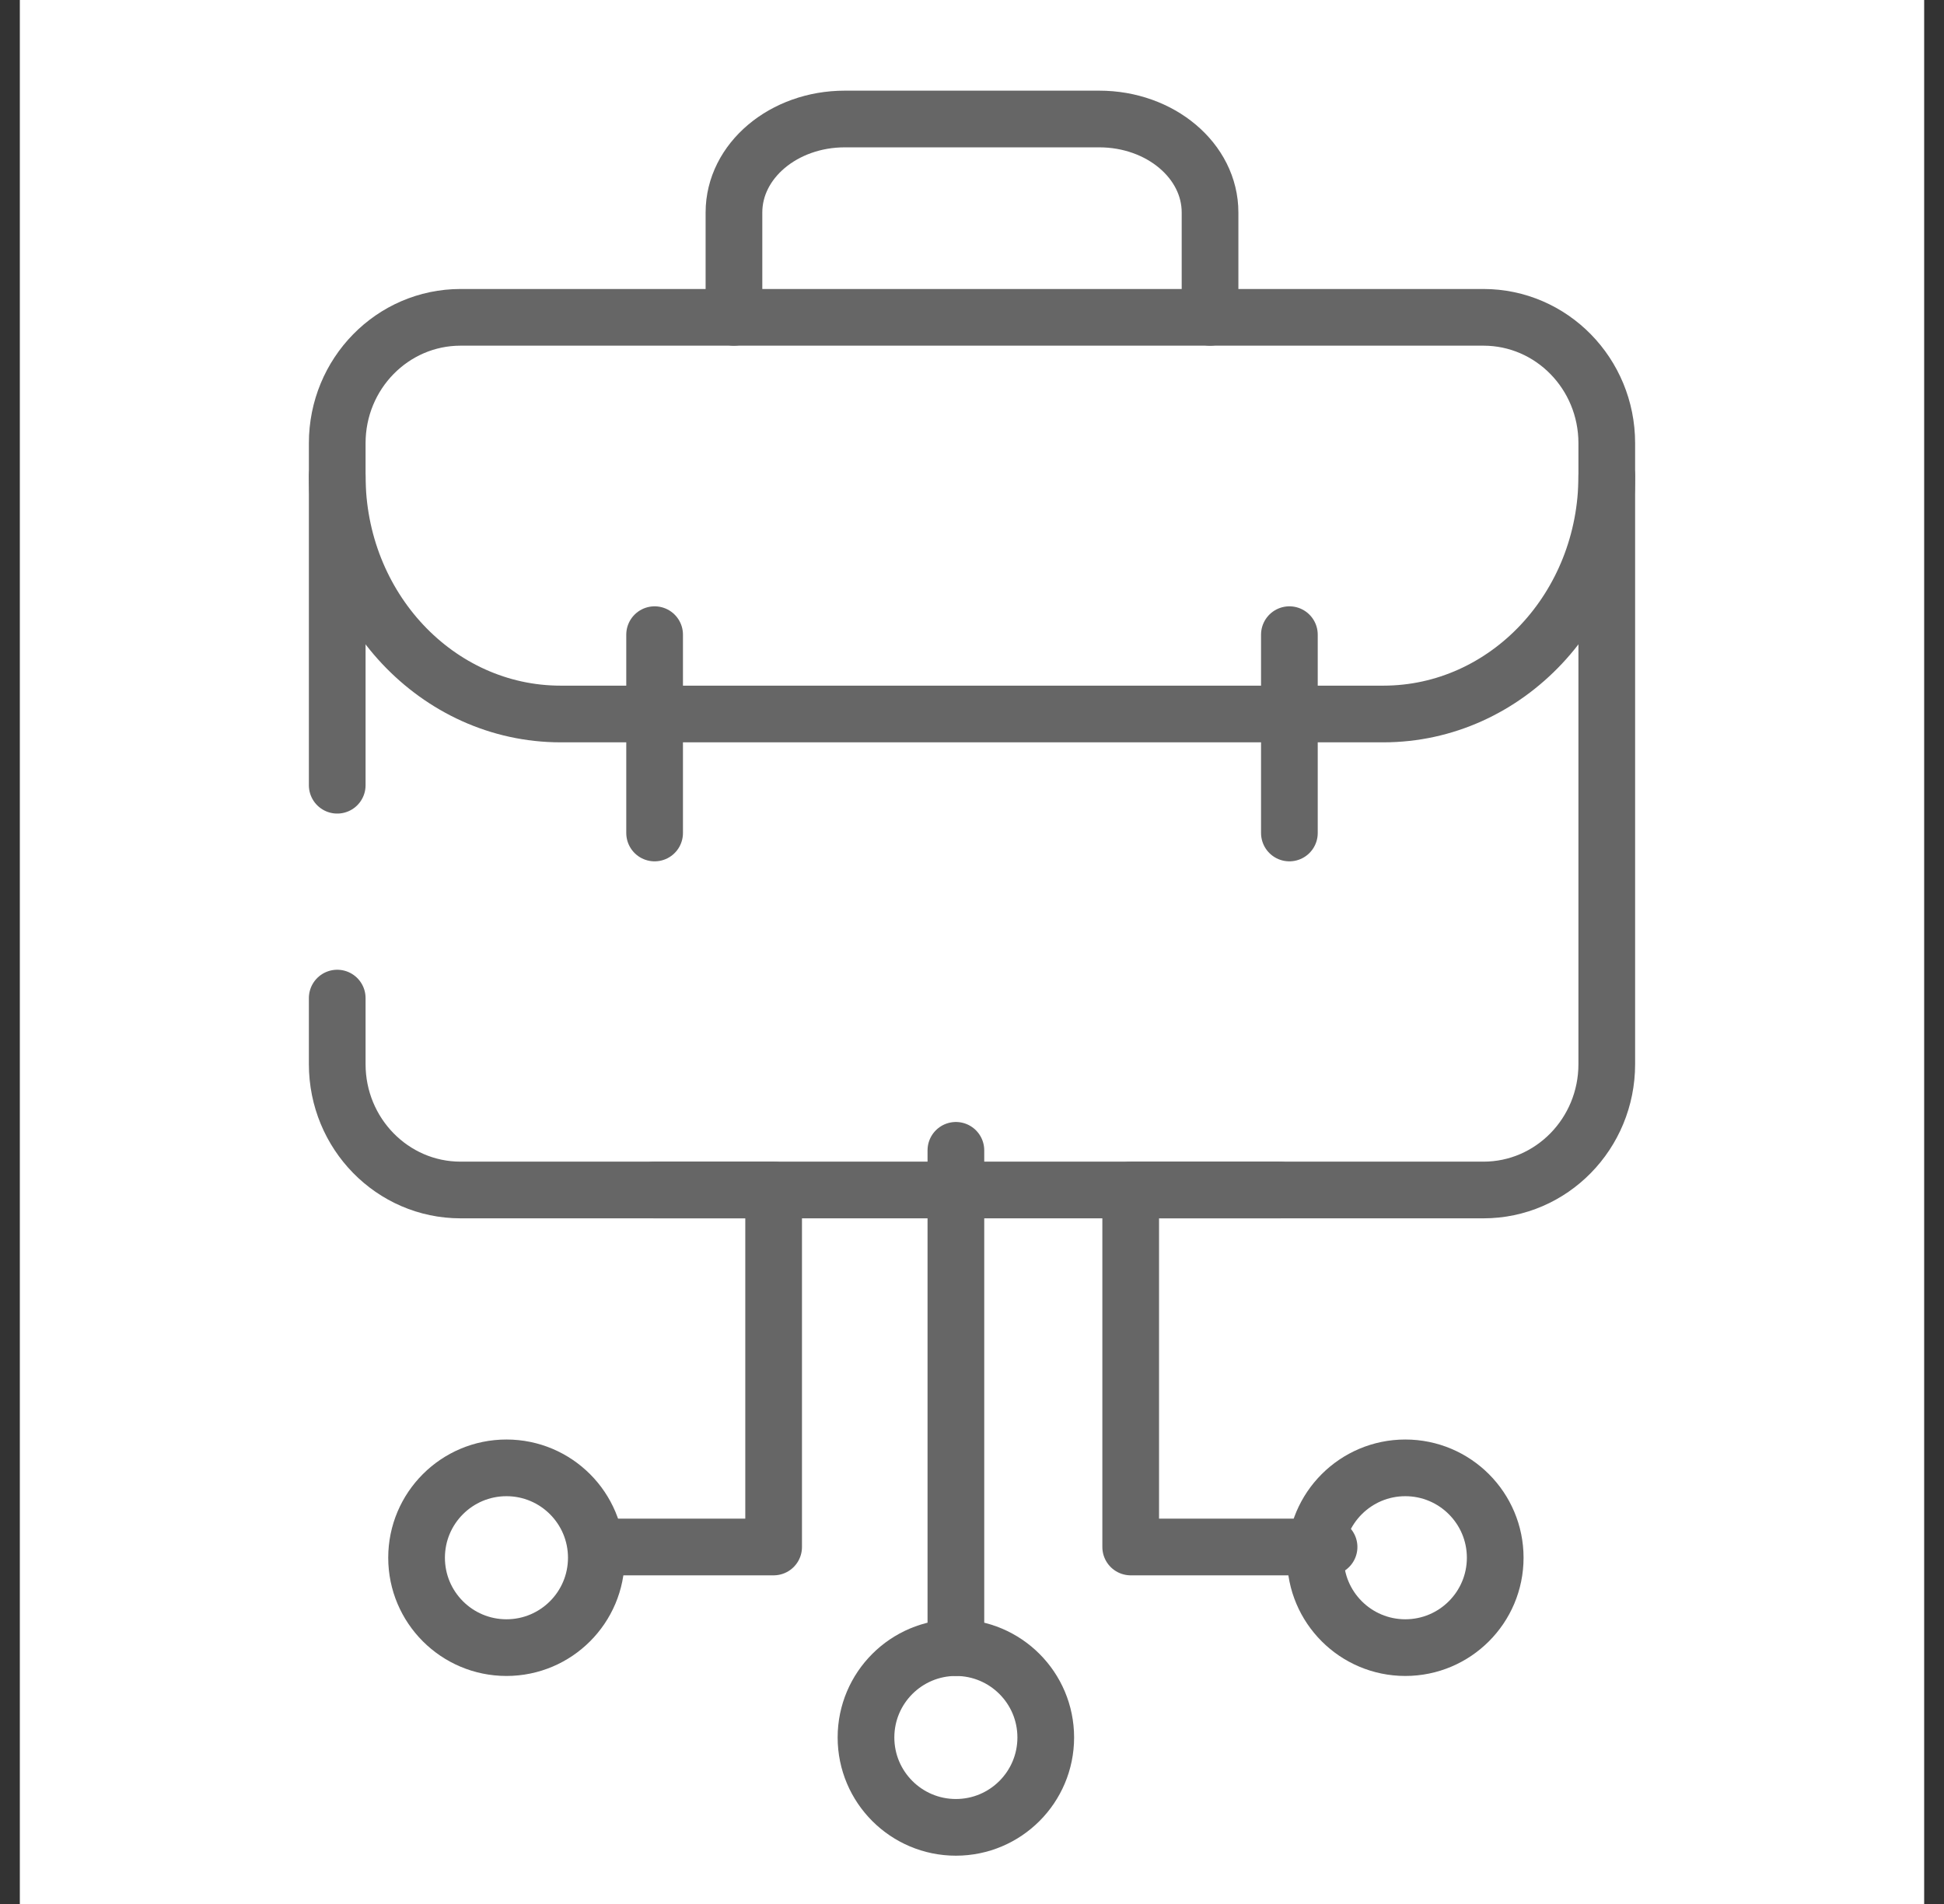 <svg width="49" height="48" viewBox="0 0 49 48" fill="none" xmlns="http://www.w3.org/2000/svg">
<rect x="0" y="0" width="49" height="48" fill="#333333" stroke="none"/>
<rect width="48" height="48" transform="translate(0.5)" fill="white"/>
<path d="M18.5 8V5.356C18.5 4.055 19.751 3 21.294 3H27.706C29.25 3 30.5 4.055 30.5 5.356V8" stroke="#666666" stroke-width="1.429" stroke-miterlimit="10" stroke-linecap="round" stroke-linejoin="round"/>
<path d="M16.5 16V21" stroke="#666666" stroke-width="1.429" stroke-miterlimit="10" stroke-linecap="round" stroke-linejoin="round"/>
<path d="M32.5 16V21" stroke="#666666" stroke-width="1.429" stroke-miterlimit="10" stroke-linecap="round" stroke-linejoin="round"/>
<path d="M8.5 19.796V11.173C8.5 9.42 9.892 8 11.609 8H37.391C39.108 8 40.5 9.42 40.5 11.173V26.827C40.5 28.579 39.108 30 37.391 30H11.609C9.892 30 8.5 28.579 8.5 26.827V25.162" stroke="#666666" stroke-width="1.429" stroke-miterlimit="10" stroke-linecap="round" stroke-linejoin="round"/>
<path d="M8.5 12C8.5 15.314 11.022 18 14.133 18H34.866C37.978 18 40.5 15.314 40.5 12" stroke="#666666" stroke-width="1.429" stroke-miterlimit="10" stroke-linecap="round" stroke-linejoin="round"/>
<path d="M24.094 46.068C22.843 46.068 21.828 45.053 21.828 43.802C21.828 42.551 22.843 41.537 24.094 41.537C25.345 41.537 26.359 42.551 26.359 43.802C26.359 45.053 25.345 46.068 24.094 46.068Z" stroke="#666666" stroke-width="1.429" stroke-miterlimit="10" stroke-linecap="round" stroke-linejoin="round"/>
<path d="M12.766 41.537C11.514 41.537 10.5 40.522 10.5 39.271C10.5 38.02 11.514 37.005 12.766 37.005C14.017 37.005 15.031 38.02 15.031 39.271C15.031 40.522 14.017 41.537 12.766 41.537Z" stroke="#666666" stroke-width="1.429" stroke-miterlimit="10" stroke-linecap="round" stroke-linejoin="round"/>
<path d="M35.422 41.537C34.171 41.537 33.156 40.522 33.156 39.271C33.156 38.02 34.171 37.005 35.422 37.005C36.673 37.005 37.688 38.02 37.688 39.271C37.688 40.522 36.673 41.537 35.422 41.537Z" stroke="#666666" stroke-width="1.429" stroke-miterlimit="10" stroke-linecap="round" stroke-linejoin="round"/>
<path d="M24.094 29L24.094 41.536" stroke="#666666" stroke-width="1.429" stroke-miterlimit="10" stroke-linecap="round" stroke-linejoin="round"/>
<path d="M32.25 30L28.5 30L28.5 39L33.5 39" stroke="#666666" stroke-width="1.429" stroke-miterlimit="10" stroke-linecap="round" stroke-linejoin="round"/>
<path d="M16.5 30L19.5 30L19.5 39L15.5 39" stroke="#666666" stroke-width="1.429" stroke-miterlimit="10" stroke-linecap="round" stroke-linejoin="round"/>
</svg>
